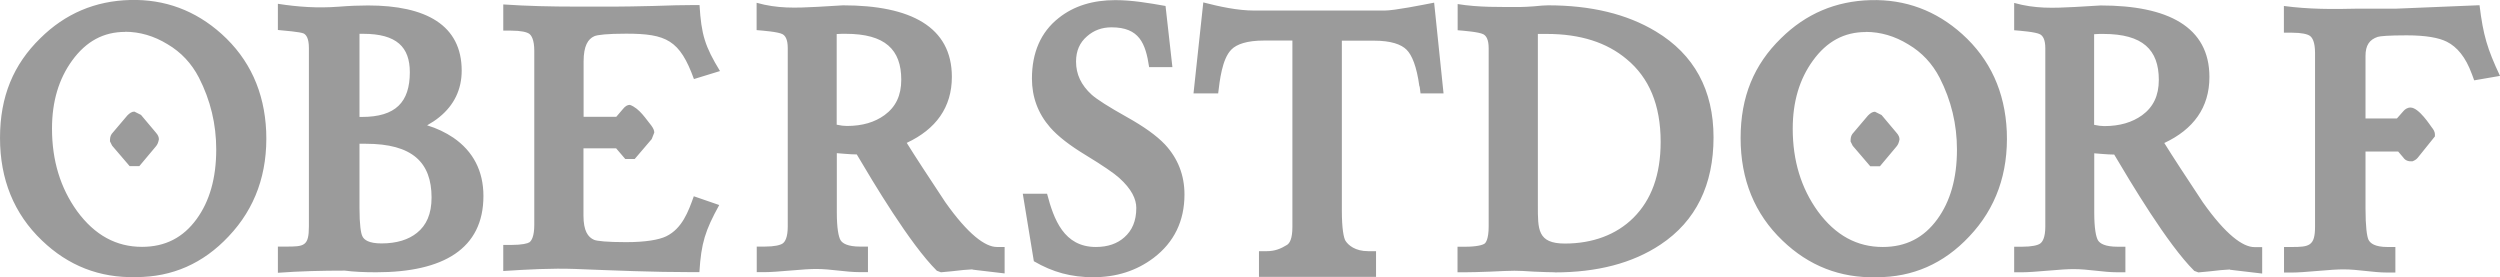 <?xml version="1.0" encoding="UTF-8"?>
<svg xmlns="http://www.w3.org/2000/svg" id="a" data-name="LOGOS" viewBox="101.34 115.24 196.67 21.82">
  <defs>
    <style>
      .c {
        fill: #9b9b9b;
      }
    </style>
  </defs>
  <path class="c" d="m295.79,121.05c-.48-1.31-1.15-2.12-1.97-2.53-.62-.31-1.64-.5-3.15-.5-1.39,0-2.1.06-2.28.12-.65.22-.96.66-.96,1.5v4.92h2.47l.53-.6c.09-.1.27-.26.54-.26.67,0,1.58,1.45,1.68,1.57.11.14.24.31.24.56v.14l-1.36,1.69c-.11.13-.25.21-.41.27-.3.02-.55-.05-.72-.3l-.4-.47h-2.57v4.48c0,1.42.11,2.18.23,2.45.14.29.51.58,1.5.58h.62v2.01h-.62c-1.16,0-2.3-.25-3.46-.25-.44,0-1.1.04-1.99.12-.92.08-1.62.13-2.08.13h-.61v-2.01h.61c1.37,0,1.83-.08,1.83-1.59v-13.68c0-.87-.22-1.22-.42-1.35-.18-.12-.61-.24-1.42-.24h-.61v-2.1c1.95.26,3.83.26,5.8.21h3.04l6.55-.27c.29,2.37.61,3.43,1.61,5.56l-2.03.35-.18-.49h0Zm-29.71-3.11v7.12c.31.07.58.1.8.1,1.23,0,2.2-.3,2.97-.85.88-.64,1.32-1.54,1.32-2.79,0-2.36-1.26-3.61-4.36-3.61-.27,0-.5,0-.72.02h0Zm10.68,18.5l-.71.05c-.59.07-1.18.13-1.77.18l-.32-.12c-2.11-2.09-5.03-7.01-6.3-9.15-.26,0-.58-.02-.96-.05l-.61-.05v4.67c0,1.26.14,1.91.29,2.17.15.25.55.51,1.55.51h.61v2.01h-.61c-1.16,0-2.3-.25-3.46-.25-.44,0-1.1.04-1.99.12-.92.08-1.62.13-2.08.13h-.61v-2.01h.61c.81,0,1.24-.12,1.42-.24.2-.13.42-.48.42-1.35v-14.02c0-.71-.2-.98-.41-1.1-.35-.19-1.56-.28-2.04-.32v-2.15c1.64.46,3.02.41,4.76.32l2.04-.12c5.3,0,8.56,1.68,8.56,5.63,0,2.4-1.26,4.12-3.55,5.19.69,1.11,1.7,2.65,3.03,4.66,1.8,2.55,3.15,3.53,4.06,3.53h.61v2.08l-.68-.08-1.53-.18-.32-.04h0Zm-28.3-8.13l-1.37-1.6-.17-.34c0-.29.03-.42.14-.59l1.23-1.45c.18-.18.35-.3.55-.3l.52.26,1.17,1.39c.18.2.24.37.24.53-.05.25-.11.41-.24.56l-1.3,1.55h-.76Zm-.34-10.55c-1.69,0-3.07.73-4.17,2.26-1.05,1.45-1.58,3.22-1.58,5.35,0,2.51.66,4.67,1.98,6.5,1.39,1.89,3.08,2.8,5.1,2.8,1.83,0,3.24-.73,4.3-2.19,1.01-1.39,1.54-3.2,1.54-5.47,0-1.99-.45-3.87-1.36-5.65-.58-1.12-1.4-2-2.47-2.63-1.06-.65-2.18-.98-3.35-.98h0Zm.83,19.29c-2.84.07-5.31-.89-7.38-2.88-2.2-2.1-3.3-4.81-3.3-8.07s1.06-5.78,3.17-7.84c1.96-1.94,4.32-2.94,7.07-3.01,2.72-.07,5.13.82,7.19,2.67,2.2,1.98,3.37,4.54,3.51,7.66.13,3.28-.85,6.05-2.96,8.27-2,2.13-4.43,3.2-7.28,3.2h0Zm-25.92-19.14h-.71v13.47c0,1.9-.04,3.02,2.13,3.02s4.04-.69,5.38-2.02c1.42-1.41,2.15-3.38,2.15-5.98,0-2.91-.91-5.05-2.68-6.51-1.55-1.3-3.62-1.98-6.27-1.98h0Zm.61,18.75c-.36,0-.9-.02-1.62-.05-.69-.05-1.21-.07-1.55-.07-.43,0-1.07.03-1.91.07-.85.03-1.51.05-1.95.05h-.61v-2.01h.61c.92,0,1.37-.14,1.51-.24.09-.05.33-.34.33-1.35v-14.02c0-.71-.2-.98-.41-1.1-.35-.19-1.56-.28-2.03-.32v-2.06c1.65.27,3.31.23,4.98.23.23,0,.56-.02,1-.05.5-.05.87-.08,1.13-.08,3.35,0,6.19.67,8.49,2.06,3.01,1.81,4.53,4.61,4.53,8.33s-1.38,6.58-4.17,8.43c-2.22,1.48-5.01,2.19-8.33,2.19h0Zm-10.64-14.62c-.21-1.58-.59-2.48-1.01-2.89-.42-.42-1.22-.71-2.56-.71h-2.53v13.36c0,1.46.15,2.17.29,2.39.22.34.76.81,1.78.81h.62v2.02h-9.21v-2.02h.61c.62,0,1.09-.18,1.59-.49.2-.12.43-.46.43-1.41v-14.67h-2.23c-1.35,0-2.16.29-2.57.71-.74.74-.92,2.46-1.04,3.45h-1.94l.77-7.16c1.27.33,2.7.64,3.99.64h10.28c.77,0,2.96-.44,3.89-.62l.74,7.14h-1.81l-.07-.56h0Zm-25.65,15.01c-1.73,0-3.19-.39-4.68-1.26l-.87-5.31h1.91c.53,2.03,1.33,4.19,3.84,4.19.95,0,1.69-.27,2.24-.76.61-.54.94-1.28.94-2.31,0-.7-.37-1.49-1.35-2.37-.4-.36-1.27-.96-2.65-1.8-1.22-.74-2.16-1.46-2.78-2.17-.95-1.09-1.43-2.38-1.43-3.84,0-2.03.69-3.65,2.1-4.76,1.2-.96,2.7-1.41,4.46-1.41,1.32,0,2.65.23,3.95.46l.54,4.81h-1.83c-.28-1.87-.77-3.13-2.96-3.13-.76,0-1.4.24-1.93.71-.57.49-.86,1.14-.86,1.99,0,.98.39,1.84,1.24,2.61.41.36,1.31.94,2.76,1.75,1.32.74,2.33,1.45,3,2.16,1.01,1.09,1.53,2.41,1.53,3.93,0,2.09-.82,3.77-2.43,4.99-1.35,1.02-2.94,1.52-4.75,1.52h0Zm-20.19-19.12v7.12c.31.07.58.1.8.1,1.23,0,2.2-.3,2.96-.85.88-.64,1.32-1.54,1.32-2.79,0-2.36-1.26-3.61-4.37-3.61-.26,0-.5,0-.72.02h0Zm10.68,18.5l-.71.05c-.59.07-1.18.13-1.77.18l-.32-.12c-2.11-2.09-5.03-7-6.3-9.15-.26,0-.58-.02-.96-.05l-.61-.05v4.67c0,1.26.14,1.91.29,2.17.15.25.55.51,1.55.51h.61v2.01h-.61c-1.16,0-2.3-.25-3.46-.25-.44,0-1.1.04-1.99.12-.92.08-1.62.13-2.08.13h-.61v-2.01h.61c.81,0,1.24-.12,1.42-.24.2-.13.41-.48.41-1.35v-14.02c0-.71-.2-.98-.41-1.1-.35-.19-1.56-.28-2.04-.32v-2.15c1.64.46,3.02.41,4.76.32l2.04-.12c5.3,0,8.56,1.68,8.56,5.63,0,2.4-1.26,4.12-3.55,5.19.69,1.11,1.7,2.65,3.03,4.66,1.8,2.55,3.15,3.53,4.06,3.53h.61v2.08l-.68-.08-1.53-.18-.32-.04h0Zm-21.48.22h-.57c-3.06,0-6.12-.13-9.18-.25-1.89-.07-3.79.04-5.68.16v-2.05h.61c.89,0,1.31-.12,1.45-.21.17-.13.38-.47.38-1.38v-13.68c0-.87-.22-1.22-.41-1.35-.18-.12-.61-.24-1.42-.24h-.61v-2.06c1.9.13,3.79.17,5.7.17h3.14c.67,0,1.66-.02,2.98-.05,1.35-.05,2.36-.07,3.04-.07h.58c.14,2.32.42,3.24,1.61,5.19l-2.05.63c-1.11-3.06-2.16-3.57-5.33-3.57-1.49,0-2.26.09-2.51.2-.49.22-.84.75-.84,1.99v4.35h2.57l.53-.62c.17-.21.34-.32.54-.32.77.27,1.3,1.17,1.69,1.63.16.22.23.39.23.55l-.2.51-1.34,1.57h-.74l-.72-.84h-2.57v5.29c0,1.2.35,1.7.84,1.91.22.09.99.18,2.51.18s2.58-.18,3.16-.46c1.25-.61,1.74-1.94,2.17-3.15l2,.69c-1.1,2-1.42,2.98-1.56,5.28h0Zm-26.74-10.1v5.07c0,1.31.11,1.98.23,2.21.13.28.51.56,1.5.56,1.21,0,2.13-.3,2.79-.83.74-.59,1.15-1.48,1.15-2.78,0-2.77-1.52-4.23-5.17-4.23h-.51Zm0-8.65v6.54h.19c2.65,0,3.77-1.16,3.77-3.52,0-1.97-1.03-3.02-3.67-3.02h-.29Zm-1.17,18.63c-1.76,0-3.5.04-5.25.17v-2.06h.61c1.45,0,1.83-.02,1.83-1.59v-14.02c0-.78-.21-1.04-.4-1.15-.24-.13-1.63-.24-2.04-.28v-2.06c1.61.25,3.12.35,4.75.23.87-.07,1.66-.1,2.34-.1,4.55,0,7.37,1.54,7.37,5.13,0,1.48-.6,2.71-1.74,3.64-.3.25-.63.46-.98.66.76.23,1.45.56,2.06.97,1.56,1.07,2.37,2.62,2.37,4.59,0,4.15-3.15,6-8.44,6-.96,0-1.78-.04-2.47-.13h0Zm-16.92-8.23l-1.37-1.6-.17-.34c0-.29.03-.42.14-.59l1.23-1.45c.18-.18.35-.3.55-.3l.52.26,1.17,1.39c.18.2.24.37.24.53-.05.25-.11.41-.24.56l-1.3,1.55h-.76Zm-.34-10.55c-1.7,0-3.07.73-4.18,2.26-1.05,1.45-1.58,3.22-1.58,5.35,0,2.51.66,4.67,1.98,6.5,1.39,1.89,3.08,2.8,5.1,2.8,1.83,0,3.24-.73,4.3-2.19,1.01-1.39,1.54-3.2,1.54-5.47,0-1.99-.45-3.87-1.36-5.65-.58-1.12-1.4-2-2.47-2.63-1.06-.65-2.18-.98-3.35-.98h0Zm.83,19.29c-2.84.07-5.31-.89-7.38-2.88-2.2-2.1-3.3-4.81-3.3-8.07s1.06-5.78,3.17-7.84c1.96-1.94,4.32-2.94,7.07-3.01,2.72-.07,5.13.82,7.19,2.67,2.2,1.98,3.37,4.54,3.51,7.66.13,3.28-.85,6.05-2.96,8.27-2,2.13-4.43,3.2-7.28,3.2h0Z"></path>
</svg>
